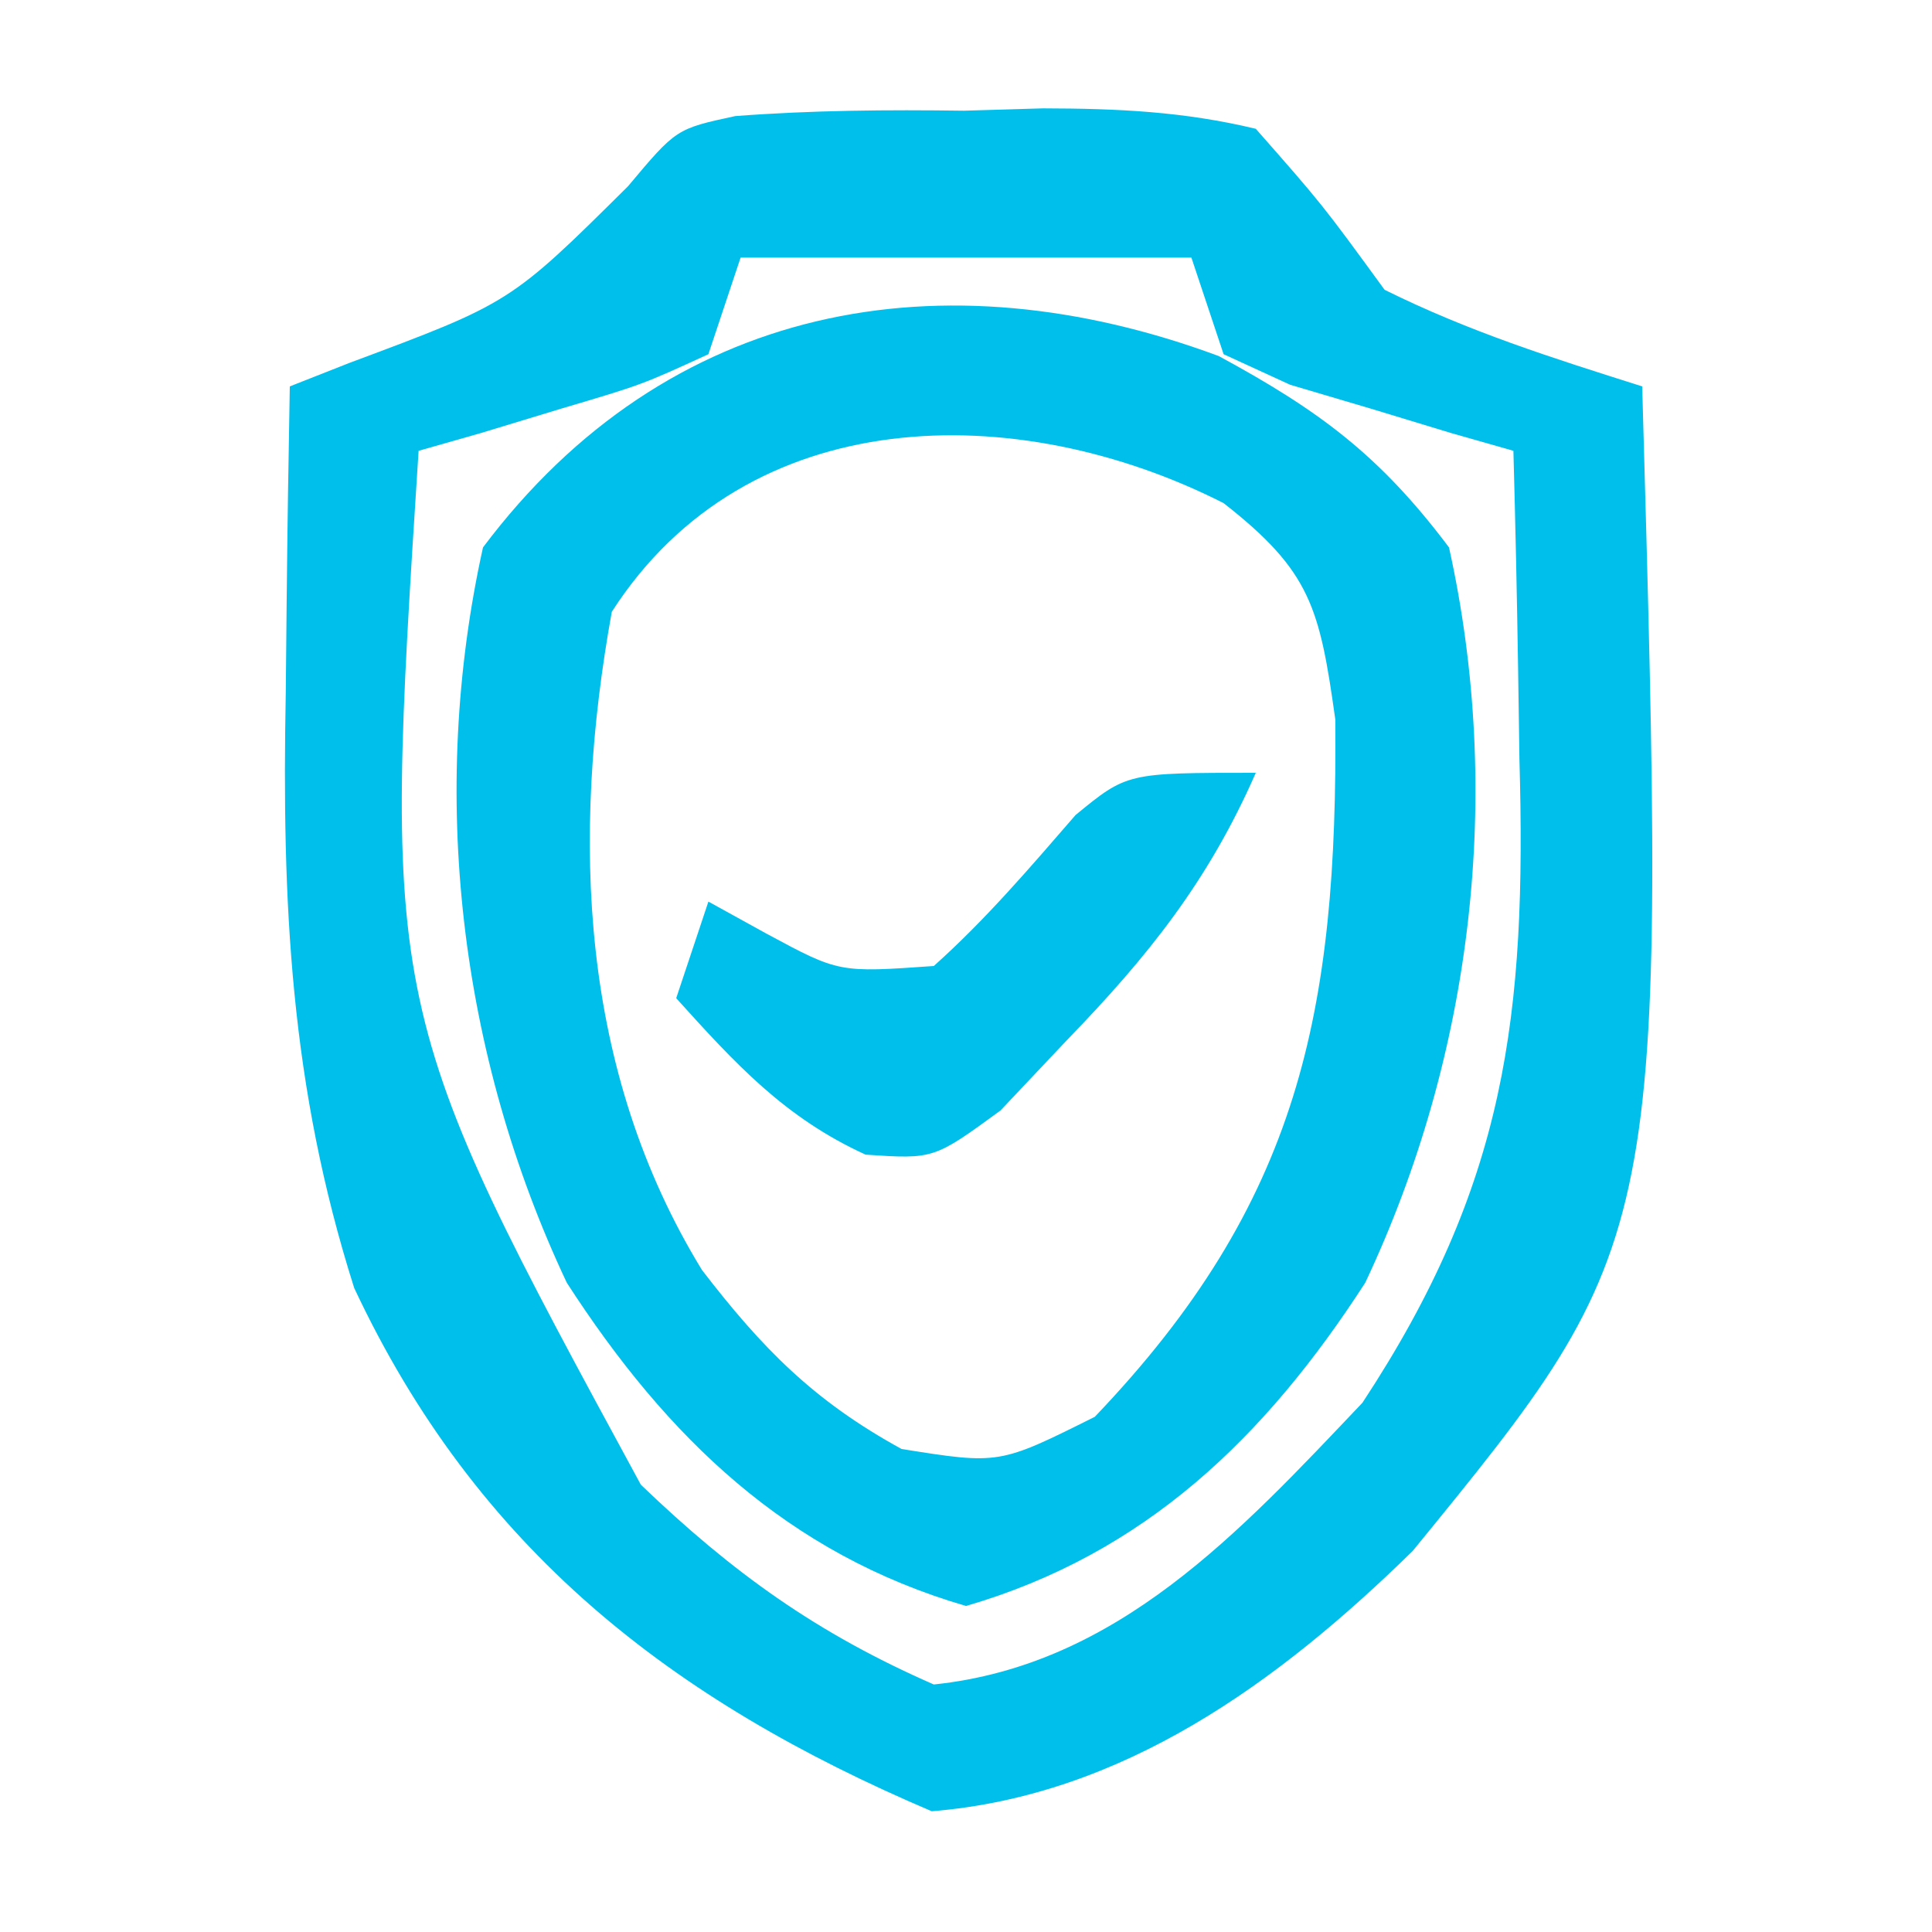 <?xml version="1.0" encoding="UTF-8"?>
<svg version="1.1" xmlns="http://www.w3.org/2000/svg" width="60" height="60">
<path d="M0 0 C2.381 -0.181 4.715 -0.2 7.102 -0.167 C7.914 -0.191 8.725 -0.215 9.561 -0.24 C11.874 -0.234 13.915 -0.145 16.165 0.395 C18.231 2.743 18.231 2.743 20.165 5.395 C22.785 6.695 25.362 7.508 28.165 8.395 C28.917 34.912 28.917 34.912 21.036 44.563 C16.857 48.655 12.032 52.161 6.102 52.645 C-2.004 49.196 -8.034 44.496 -11.835 36.395 C-13.826 30.12 -14.084 24.446 -13.96 17.895 C-13.951 16.977 -13.942 16.059 -13.933 15.114 C-13.91 12.874 -13.877 10.635 -13.835 8.395 C-12.913 8.032 -12.913 8.032 -11.972 7.661 C-6.983 5.8 -6.983 5.8 -3.332 2.18 C-1.835 0.395 -1.835 0.395 0 0 Z M0.165 4.395 C-0.165 5.385 -0.495 6.375 -0.835 7.395 C-2.902 8.344 -2.902 8.344 -5.398 9.083 C-6.224 9.334 -7.051 9.585 -7.902 9.844 C-8.54 10.026 -9.178 10.208 -9.835 10.395 C-10.948 27.74 -10.948 27.74 -2.933 42.504 C-0.077 45.245 2.534 47.119 6.165 48.708 C11.869 48.113 15.663 43.978 19.477 39.958 C23.945 33.173 24.576 27.931 24.352 19.958 C24.339 19.035 24.325 18.113 24.311 17.163 C24.276 14.906 24.227 12.651 24.165 10.395 C23.526 10.213 22.888 10.032 22.231 9.844 C21.405 9.593 20.578 9.342 19.727 9.083 C18.903 8.839 18.08 8.595 17.231 8.344 C16.549 8.031 15.867 7.718 15.165 7.395 C14.835 6.405 14.505 5.415 14.165 4.395 C9.545 4.395 4.925 4.395 0.165 4.395 Z " fill="#00BFEB" transform="translate(22.835,3.605)"/>
<path d="M0 0 C3.129 1.697 5.004 3.088 7.148 5.941 C8.842 13.581 7.888 21.692 4.547 28.777 C1.438 33.589 -2.301 37.198 -7.852 38.816 C-13.402 37.198 -17.141 33.589 -20.25 28.777 C-23.591 21.692 -24.545 13.581 -22.852 5.941 C-17.118 -1.688 -8.568 -3.181 0 0 Z M-18.852 7.941 C-20.125 14.965 -19.846 22.191 -16.051 28.383 C-14.169 30.829 -12.572 32.452 -9.852 33.941 C-6.82 34.424 -6.82 34.424 -3.852 32.941 C2.508 26.286 3.692 20.369 3.617 11.285 C3.131 7.818 2.857 6.684 0.148 4.566 C-6.249 1.316 -14.635 1.38 -18.852 7.941 Z " fill="#00BFEB" transform="translate(37.852,11.059)"/>
<path d="M0 0 C-1.466 3.348 -3.337 5.693 -5.875 8.312 C-6.553 9.031 -7.231 9.749 -7.93 10.488 C-10 12 -10 12 -12.117 11.859 C-14.631 10.712 -16.163 9.034 -18 7 C-17.67 6.01 -17.34 5.02 -17 4 C-16.402 4.33 -15.804 4.66 -15.188 5 C-12.946 6.208 -12.946 6.208 -10 6 C-8.379 4.548 -7.023 2.955 -5.598 1.312 C-4 0 -4 0 0 0 Z " fill="#00BFEB" transform="translate(39,24)"/>
</svg>
